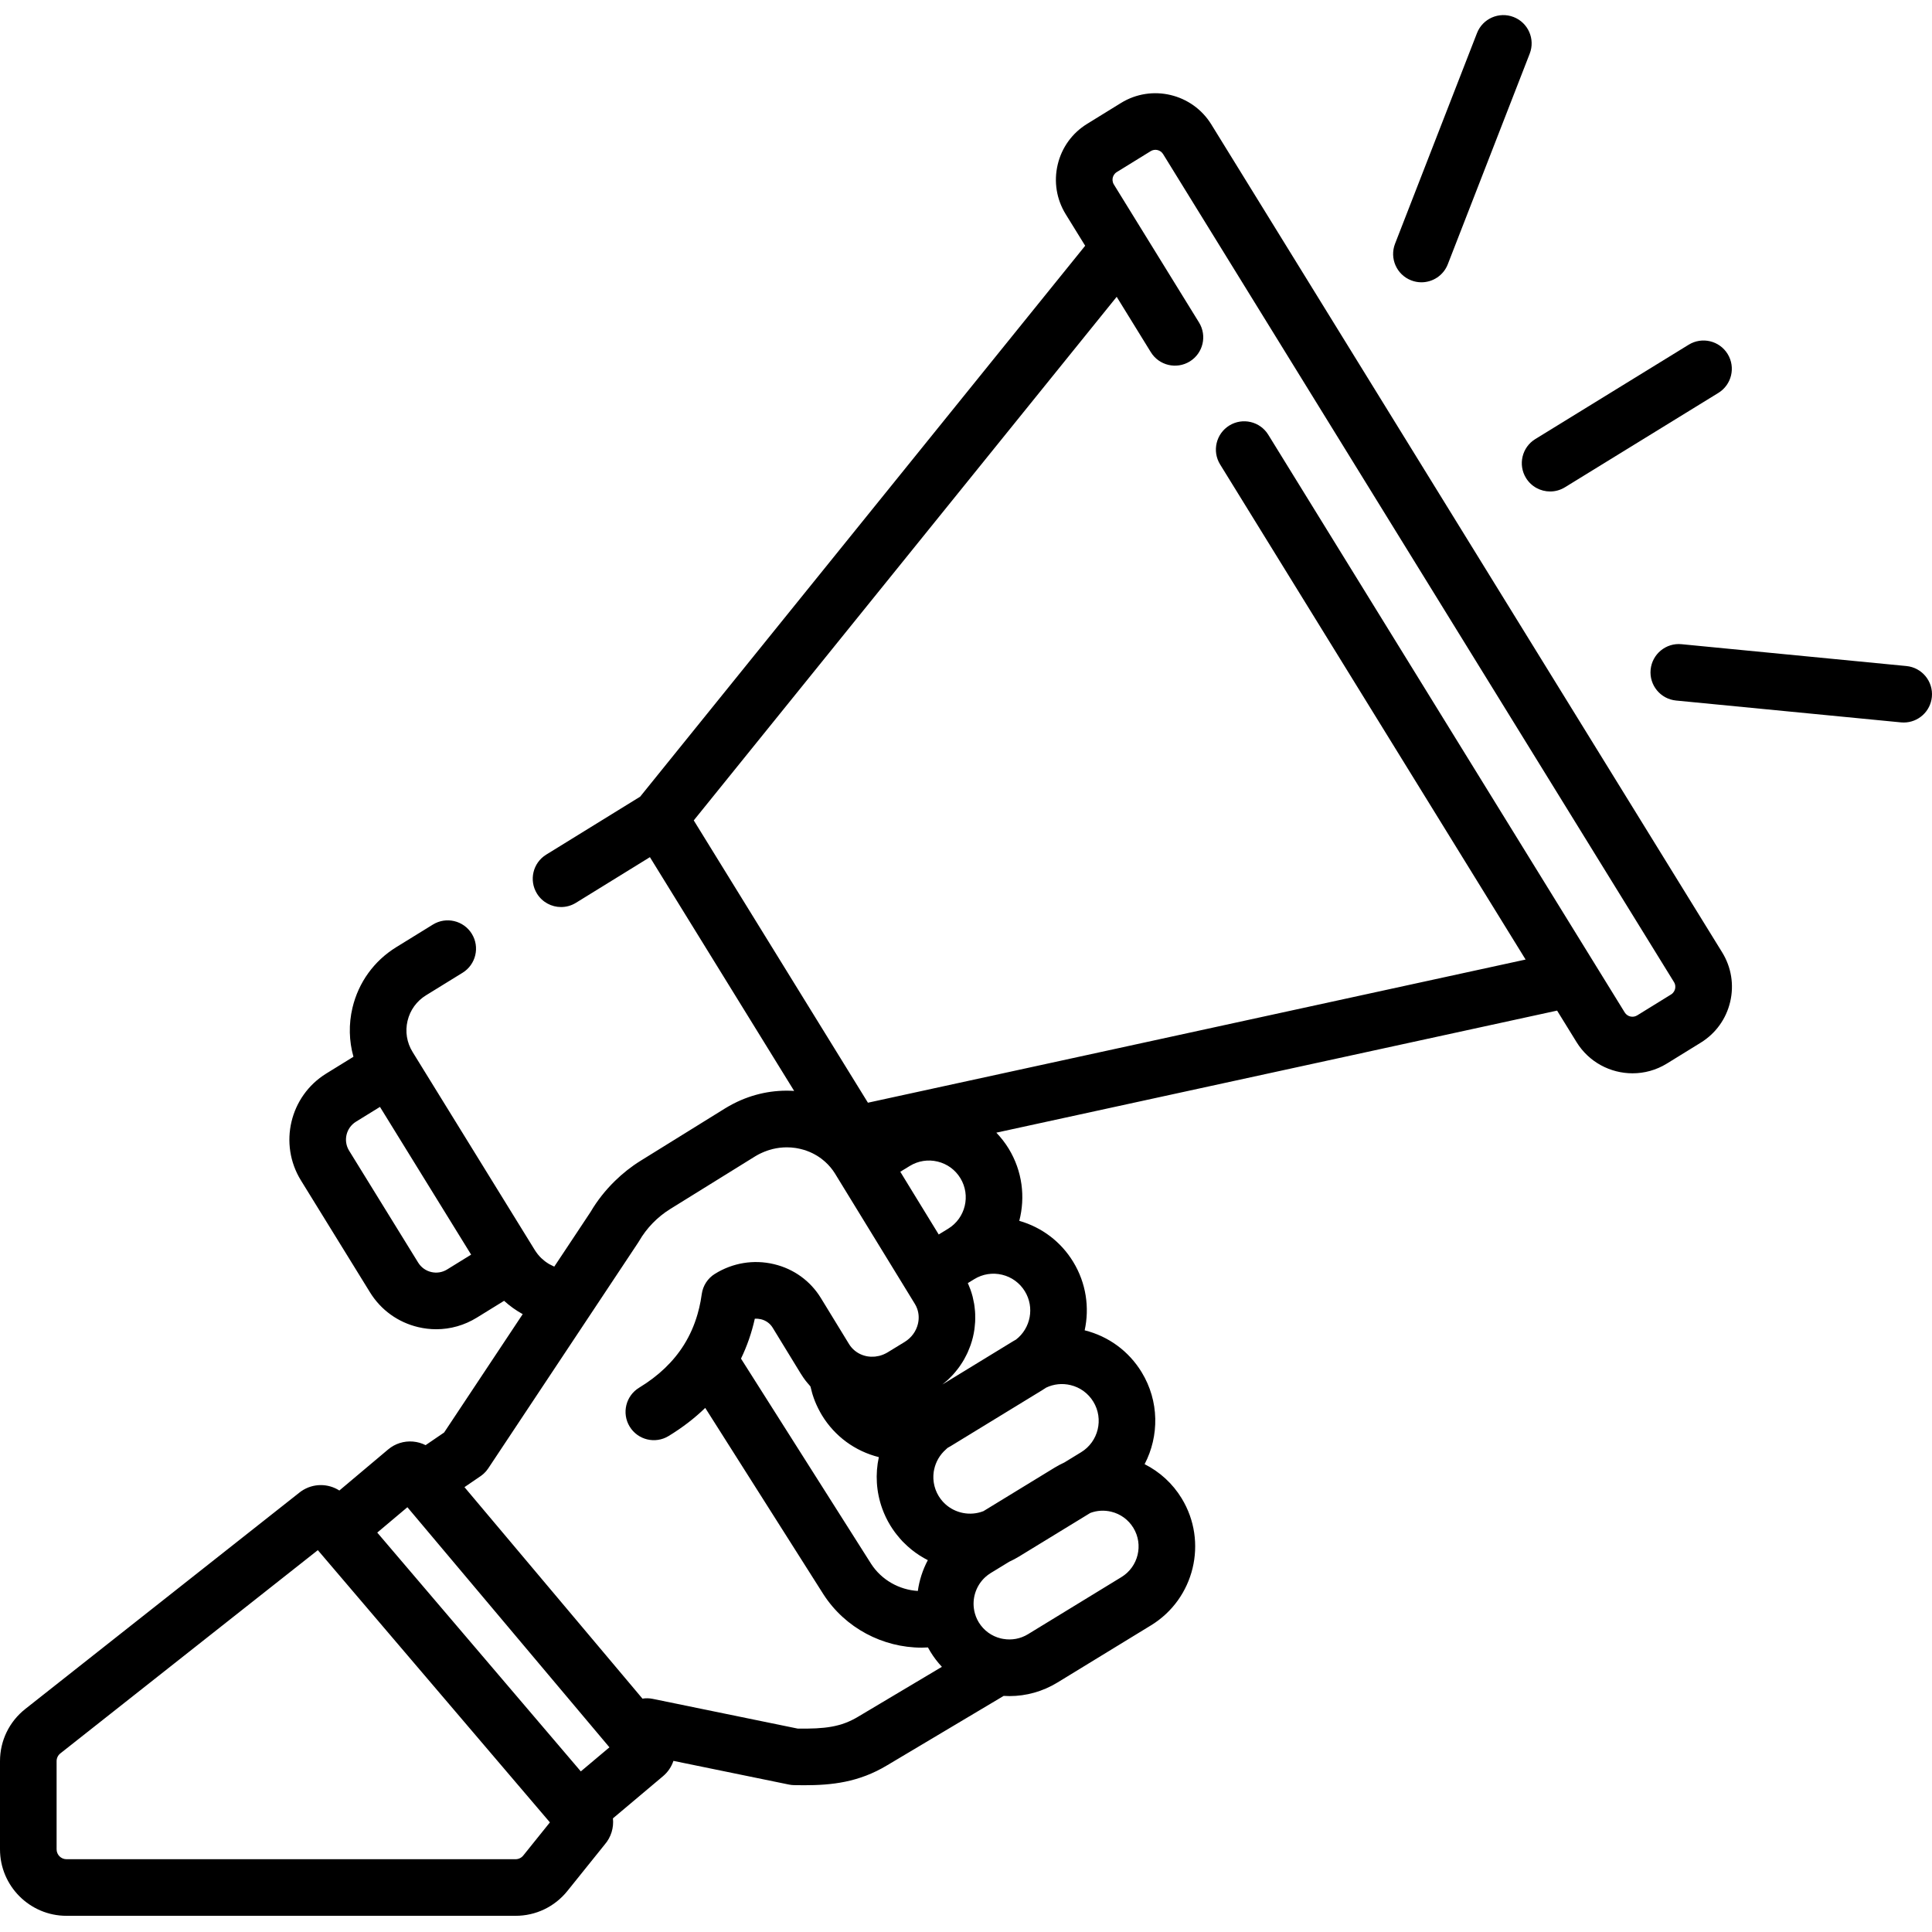 <?xml version="1.0" encoding="UTF-8"?> <svg xmlns="http://www.w3.org/2000/svg" height="512pt" viewBox="0 -4 512.001 512" width="512pt"> <g id="surface1"> <path d="M 404.406 122.676 C 405.824 124.98 408.285 126.246 410.805 126.246 C 412.145 126.246 413.5 125.887 414.727 125.133 L 455.383 100.125 C 458.91 97.957 460.012 93.336 457.84 89.809 C 455.672 86.281 451.051 85.18 447.52 87.352 L 406.867 112.359 C 403.34 114.527 402.238 119.148 404.406 122.676 Z M 404.406 122.676 " style=" stroke:none;fill-rule:nonzero;fill:rgb(0%,0%,0%);fill-opacity:1;"></path> <path d="M 505.227 172.508 L 445.625 166.719 C 441.504 166.312 437.836 169.336 437.434 173.457 C 437.035 177.582 440.051 181.25 444.176 181.648 L 503.773 187.438 C 504.023 187.461 504.266 187.473 504.508 187.473 C 508.324 187.473 511.59 184.574 511.965 180.699 C 512.363 176.578 509.348 172.91 505.227 172.508 Z M 505.227 172.508 " style=" stroke:none;fill-rule:nonzero;fill:rgb(0%,0%,0%);fill-opacity:1;"></path> <path d="M 373.977 70.297 C 374.867 70.645 375.789 70.812 376.691 70.812 C 379.695 70.812 382.531 68.996 383.684 66.027 L 405.391 10.219 C 406.895 6.359 404.98 2.012 401.121 0.512 C 397.262 -0.988 392.914 0.922 391.414 4.781 L 369.703 60.59 C 368.203 64.449 370.113 68.797 373.977 70.297 Z M 373.977 70.297 " style=" stroke:none;fill-rule:nonzero;fill:rgb(0%,0%,0%);fill-opacity:1;"></path> <path d="M 321.004 28.961 C 315.965 20.801 305.23 18.254 297.066 23.293 L 288.094 28.828 C 284.137 31.266 281.371 35.102 280.301 39.621 C 279.23 44.145 279.984 48.812 282.422 52.766 L 287.582 61.125 L 169.648 207.125 L 144.742 222.492 C 141.219 224.668 140.125 229.289 142.301 232.812 C 143.719 235.109 146.176 236.375 148.691 236.375 C 150.031 236.375 151.395 236.016 152.621 235.258 L 172.234 223.156 L 210.457 285.105 C 204.934 284.746 199.426 285.891 194.422 288.461 C 194.332 288.504 194.246 288.551 194.156 288.598 C 193.484 288.953 192.816 289.324 192.164 289.727 L 169.738 303.633 C 167.277 305.16 165.008 306.965 162.945 308.984 C 160.449 311.426 158.266 314.18 156.5 317.188 L 150.965 325.531 L 146.895 331.656 C 146.859 331.645 146.82 331.633 146.789 331.621 C 146.727 331.594 146.668 331.562 146.605 331.535 C 146.289 331.395 145.977 331.238 145.676 331.07 C 145.609 331.035 145.547 331 145.484 330.965 C 145.152 330.766 144.828 330.551 144.52 330.32 C 144.453 330.273 144.391 330.223 144.328 330.172 C 144.047 329.953 143.77 329.719 143.508 329.469 C 143.477 329.438 143.441 329.41 143.41 329.379 C 143.129 329.105 142.863 328.809 142.609 328.504 C 142.555 328.438 142.504 328.367 142.449 328.301 C 142.199 327.98 141.961 327.652 141.746 327.305 L 109.336 274.777 C 107.805 272.297 107.332 269.371 108.004 266.539 C 108.676 263.703 110.41 261.301 112.887 259.773 L 122.59 253.789 C 126.113 251.613 127.211 246.992 125.035 243.469 C 122.859 239.941 118.238 238.848 114.715 241.023 L 105.012 247.008 C 99.125 250.641 95.004 256.348 93.406 263.082 C 92.379 267.43 92.488 271.867 93.668 276.051 L 86.453 280.504 C 76.801 286.461 73.793 299.16 79.75 308.816 L 98.055 338.484 C 100.938 343.16 105.473 346.43 110.82 347.699 C 112.406 348.074 114.008 348.262 115.602 348.262 C 119.371 348.262 123.074 347.219 126.363 345.188 L 133.59 340.73 C 135.098 342.102 136.75 343.285 138.523 344.262 L 117.699 375.629 L 112.789 378.98 C 111.766 378.461 110.641 378.133 109.461 378.031 C 107.047 377.828 104.703 378.57 102.855 380.125 L 89.934 391 C 86.922 389.078 82.973 389.047 79.879 391.156 C 79.734 391.258 79.59 391.359 79.453 391.469 L 6.703 448.895 C 2.441 452.258 0 457.301 0 462.727 L 0 486.09 C 0 495.805 7.906 503.711 17.621 503.711 L 136.629 503.711 C 141.996 503.711 147.004 501.312 150.367 497.125 L 160.234 484.848 C 161.961 482.871 162.695 480.34 162.434 477.883 L 175.711 466.707 C 177.008 465.617 177.941 464.219 178.465 462.652 L 209.07 468.926 C 209.523 469.02 209.98 469.07 210.441 469.078 C 211.336 469.094 212.227 469.105 213.117 469.105 C 220.371 469.105 227.578 468.371 235.152 463.793 L 265.984 445.43 C 266.5 445.461 267.016 445.48 267.527 445.48 C 271.977 445.48 276.359 444.258 280.254 441.875 L 305.023 426.734 C 316.543 419.695 320.191 404.594 313.152 393.074 C 310.75 389.137 307.352 386.051 303.336 384.02 C 307.223 376.57 307.234 367.316 302.543 359.637 C 299.137 354.062 293.781 350.133 287.449 348.547 C 288.758 342.539 287.855 336.043 284.406 330.395 C 281.148 325.055 276.094 321.25 270.121 319.535 C 271.754 313.262 270.949 306.359 267.312 300.402 C 266.367 298.855 265.262 297.449 264.039 296.168 L 412.648 263.82 L 417.809 272.18 C 421.094 277.504 426.801 280.438 432.641 280.438 C 435.754 280.438 438.906 279.605 441.746 277.852 L 450.719 272.316 C 454.672 269.875 457.441 266.043 458.512 261.52 C 459.582 257 458.828 252.332 456.387 248.375 Z M 118.492 332.422 C 117.223 333.203 115.727 333.445 114.281 333.102 C 112.832 332.758 111.605 331.871 110.82 330.605 L 92.516 300.938 C 90.902 298.324 91.719 294.883 94.332 293.266 L 100.695 289.34 L 124.855 328.492 Z M 138.672 487.73 C 138.172 488.355 137.43 488.711 136.629 488.711 L 17.621 488.711 C 16.176 488.711 15 487.535 15 486.09 L 15 462.727 C 15 461.918 15.363 461.168 15.996 460.668 L 84.23 406.805 L 145.73 478.949 Z M 153.922 465.438 L 99.977 402.152 L 107.965 395.43 L 161.508 459.059 Z M 227.438 450.93 C 222.859 453.699 218.562 454.188 211.398 454.094 L 172.973 446.215 C 172.062 446.027 171.145 446.012 170.258 446.156 L 123.09 390.109 L 127.363 387.191 C 127.367 387.191 127.371 387.188 127.379 387.184 C 127.449 387.133 127.52 387.074 127.59 387.023 C 127.75 386.902 127.91 386.781 128.059 386.652 C 128.133 386.586 128.203 386.516 128.273 386.449 C 128.426 386.309 128.566 386.164 128.703 386.012 C 128.758 385.953 128.816 385.891 128.867 385.828 C 129.035 385.625 129.195 385.418 129.34 385.203 C 129.355 385.184 129.371 385.168 129.383 385.148 L 129.418 385.098 C 129.43 385.078 129.441 385.059 129.453 385.039 L 169.117 325.301 C 169.203 325.172 169.285 325.039 169.363 324.906 C 171.363 321.449 174.227 318.504 177.645 316.383 L 200.07 302.477 C 200.484 302.219 200.906 301.988 201.332 301.773 C 201.523 301.676 201.719 301.594 201.91 301.504 C 202.137 301.402 202.359 301.301 202.59 301.211 C 202.852 301.105 203.113 301.008 203.383 300.918 C 203.52 300.867 203.66 300.824 203.801 300.781 C 204.129 300.68 204.461 300.582 204.793 300.5 C 204.793 300.5 204.797 300.5 204.797 300.5 C 206.004 300.207 207.23 300.062 208.453 300.055 C 208.48 300.055 208.508 300.055 208.531 300.055 C 208.891 300.055 209.246 300.07 209.602 300.094 C 209.715 300.105 209.828 300.113 209.945 300.125 C 210.262 300.152 210.574 300.188 210.887 300.234 C 211.07 300.262 211.258 300.301 211.445 300.336 C 211.922 300.426 212.395 300.539 212.859 300.676 C 213.039 300.727 213.223 300.773 213.398 300.828 C 213.637 300.91 213.867 301 214.102 301.094 C 214.285 301.164 214.473 301.234 214.652 301.312 C 214.883 301.41 215.113 301.52 215.34 301.633 C 215.512 301.719 215.68 301.805 215.844 301.895 C 216.07 302.016 216.297 302.145 216.52 302.281 C 216.672 302.375 216.82 302.473 216.969 302.57 C 217.191 302.719 217.414 302.867 217.629 303.031 C 217.762 303.129 217.887 303.234 218.012 303.336 C 218.234 303.512 218.453 303.688 218.664 303.879 C 219.688 304.801 220.586 305.863 221.32 307.062 L 221.871 307.965 L 229.867 321.012 L 239.902 337.387 L 242.453 341.555 C 242.695 341.949 242.895 342.359 243.047 342.785 C 243.516 344.066 243.59 345.465 243.258 346.848 C 242.781 348.836 241.527 350.539 239.73 351.637 L 235.219 354.395 C 235.219 354.395 235.215 354.398 235.215 354.398 C 234.902 354.586 234.586 354.746 234.258 354.887 C 234.188 354.918 234.117 354.949 234.047 354.977 C 233.723 355.109 233.395 355.219 233.062 355.305 C 233.023 355.316 232.98 355.324 232.941 355.332 C 232.629 355.406 232.316 355.461 232.004 355.496 C 231.941 355.504 231.883 355.512 231.82 355.52 C 231.484 355.547 231.148 355.555 230.816 355.543 C 230.754 355.539 230.691 355.535 230.629 355.531 C 230.289 355.508 229.953 355.469 229.621 355.402 C 229.617 355.398 229.613 355.398 229.609 355.398 C 229.254 355.324 228.91 355.223 228.57 355.098 C 228.539 355.086 228.512 355.078 228.48 355.066 C 227.785 354.801 227.129 354.426 226.539 353.945 C 226.535 353.945 226.535 353.941 226.535 353.941 C 226.238 353.699 225.973 353.441 225.727 353.168 C 225.707 353.145 225.688 353.121 225.664 353.094 C 225.43 352.82 225.211 352.535 225.027 352.23 L 217.551 340.008 C 214.766 335.453 210.348 332.258 205.109 331.016 C 199.742 329.738 194.18 330.652 189.453 333.586 C 187.551 334.766 186.277 336.73 185.973 338.945 C 185.887 339.586 185.781 340.215 185.668 340.836 C 185.582 341.289 185.484 341.738 185.383 342.184 C 185.352 342.332 185.32 342.484 185.285 342.633 C 185.152 343.195 185.008 343.75 184.848 344.297 C 184.844 344.316 184.836 344.34 184.828 344.363 C 183.988 347.242 182.809 349.91 181.293 352.336 C 181.289 352.34 181.289 352.344 181.289 352.348 C 178.496 356.824 174.551 360.609 169.379 363.754 C 165.84 365.906 164.715 370.52 166.867 374.059 C 169.02 377.598 173.633 378.723 177.172 376.57 C 180.824 374.348 184.062 371.855 186.895 369.109 L 218.215 418.504 C 223.984 427.453 233.957 432.645 244.273 432.645 C 244.82 432.645 245.367 432.617 245.914 432.586 C 246.129 432.977 246.348 433.363 246.582 433.75 C 247.465 435.191 248.48 436.52 249.609 437.727 Z M 233.801 395.789 C 233.801 395.793 233.805 395.797 233.805 395.801 C 233.93 396.152 234.066 396.496 234.211 396.844 C 234.227 396.883 234.242 396.926 234.262 396.969 C 234.391 397.281 234.531 397.59 234.676 397.898 C 234.711 397.965 234.738 398.039 234.773 398.109 C 234.91 398.398 235.062 398.684 235.211 398.969 C 235.258 399.055 235.297 399.141 235.344 399.223 C 235.543 399.59 235.754 399.953 235.973 400.312 C 236.348 400.93 236.758 401.52 237.18 402.094 C 237.332 402.297 237.488 402.496 237.645 402.695 C 237.922 403.047 238.207 403.387 238.5 403.723 C 238.707 403.957 238.91 404.199 239.125 404.426 C 239.285 404.598 239.461 404.754 239.629 404.922 C 240.234 405.527 240.867 406.098 241.531 406.637 C 241.602 406.691 241.668 406.75 241.738 406.801 C 243.027 407.824 244.41 408.711 245.883 409.457 C 244.527 412.008 243.633 414.773 243.234 417.621 C 238.289 417.312 233.609 414.707 230.852 410.426 L 196.371 356.047 C 197.969 352.746 199.199 349.223 200.035 345.469 C 200.57 345.438 201.109 345.484 201.641 345.609 C 202.961 345.922 204.066 346.715 204.754 347.836 L 212.23 360.059 C 212.242 360.074 212.254 360.09 212.266 360.109 C 212.633 360.707 213.027 361.285 213.453 361.844 C 213.766 362.254 214.102 362.637 214.438 363.02 C 214.555 363.152 214.66 363.297 214.781 363.43 C 214.797 363.496 214.816 363.562 214.832 363.629 C 214.949 364.148 215.082 364.664 215.23 365.176 C 215.277 365.324 215.32 365.473 215.363 365.621 C 215.547 366.199 215.742 366.773 215.969 367.336 C 215.988 367.395 216.016 367.449 216.039 367.504 C 216.246 368.02 216.477 368.523 216.723 369.023 C 216.793 369.168 216.863 369.312 216.938 369.453 C 217.219 370 217.512 370.539 217.832 371.07 C 221.234 376.641 226.582 380.562 232.902 382.156 C 231.926 386.625 232.199 391.355 233.801 395.789 Z M 238.586 306.527 L 241.105 304.988 C 243.328 303.629 245.945 303.219 248.48 303.828 C 251.012 304.441 253.152 306 254.508 308.223 C 257.309 312.809 255.859 318.82 251.273 321.621 L 248.77 323.152 L 241.355 311.055 Z M 294.48 396.617 C 296.945 397.211 299.027 398.73 300.352 400.895 C 303.078 405.359 301.664 411.211 297.199 413.941 L 272.43 429.082 C 270.441 430.297 268.129 430.723 265.852 430.324 C 265.723 430.297 265.59 430.266 265.457 430.246 C 265.391 430.23 265.32 430.223 265.254 430.207 C 262.785 429.613 260.703 428.094 259.379 425.93 C 258.785 424.957 258.402 423.922 258.188 422.867 C 258.184 422.836 258.184 422.809 258.176 422.781 C 257.582 419.699 258.574 416.551 260.691 414.363 C 260.75 414.305 260.805 414.242 260.863 414.188 C 260.973 414.082 261.086 413.98 261.199 413.879 C 261.312 413.777 261.43 413.676 261.555 413.582 C 261.645 413.508 261.73 413.438 261.824 413.367 C 262.047 413.203 262.27 413.047 262.508 412.898 C 262.516 412.895 262.523 412.891 262.527 412.887 L 267.449 409.879 C 268.316 409.477 269.168 409.035 269.996 408.531 L 288.945 396.945 C 290.703 396.289 292.613 396.168 294.48 396.617 Z M 277.227 363.742 C 279.242 362.777 281.508 362.535 283.711 363.066 C 286.242 363.676 288.383 365.238 289.742 367.461 C 292.543 372.047 291.09 378.055 286.508 380.855 L 282.047 383.582 C 281.172 383.984 280.312 384.438 279.48 384.945 L 260.629 396.465 C 257.109 397.848 253.148 397.035 250.457 394.551 C 250.453 394.547 250.453 394.547 250.453 394.547 C 250.242 394.352 250.043 394.152 249.852 393.938 C 249.801 393.879 249.754 393.816 249.703 393.758 C 249.562 393.594 249.422 393.43 249.289 393.254 C 249.105 393.008 248.934 392.754 248.77 392.492 C 248.605 392.219 248.457 391.945 248.32 391.664 C 248.277 391.574 248.242 391.484 248.199 391.391 C 248.113 391.199 248.027 391.004 247.953 390.805 C 247.914 390.699 247.883 390.598 247.848 390.492 C 247.785 390.301 247.727 390.113 247.676 389.922 C 247.648 389.816 247.621 389.707 247.598 389.602 C 247.555 389.41 247.516 389.215 247.48 389.016 C 247.465 388.914 247.449 388.812 247.434 388.711 C 247.406 388.508 247.387 388.305 247.375 388.102 C 247.367 388.004 247.359 387.906 247.355 387.809 C 247.348 387.598 247.348 387.387 247.355 387.18 C 247.355 387.086 247.355 386.996 247.363 386.906 C 247.371 386.691 247.398 386.48 247.422 386.27 C 247.434 386.18 247.438 386.09 247.453 386 C 247.48 385.812 247.52 385.625 247.559 385.438 C 247.984 383.43 249.035 381.551 250.684 380.109 C 250.75 380.051 250.809 379.98 250.875 379.922 C 250.969 379.84 251.059 379.758 251.156 379.68 C 251.391 379.547 251.629 379.426 251.859 379.285 L 276.195 364.41 C 276.547 364.195 276.891 363.973 277.227 363.742 Z M 265.574 333.82 C 268.105 334.43 270.246 335.992 271.605 338.215 C 274.215 342.488 273.129 348 269.258 351 C 269.008 351.137 268.762 351.277 268.516 351.426 L 249.727 362.91 C 249.789 362.863 249.848 362.809 249.91 362.758 C 250.27 362.473 250.629 362.184 250.965 361.879 C 251.176 361.691 251.375 361.492 251.578 361.297 C 251.883 361 252.188 360.699 252.477 360.383 C 252.676 360.172 252.863 359.949 253.051 359.73 C 253.32 359.41 253.586 359.09 253.836 358.758 C 254.012 358.527 254.188 358.293 254.355 358.051 C 254.594 357.711 254.82 357.363 255.043 357.008 C 255.195 356.762 255.348 356.52 255.488 356.27 C 255.703 355.895 255.898 355.508 256.09 355.121 C 256.211 354.875 256.34 354.637 256.449 354.387 C 256.645 353.953 256.816 353.508 256.988 353.059 C 257.066 352.844 257.16 352.633 257.234 352.414 C 257.465 351.738 257.672 351.055 257.84 350.355 C 258 349.688 258.125 349.016 258.223 348.344 C 258.254 348.129 258.27 347.914 258.297 347.699 C 258.352 347.238 258.395 346.781 258.422 346.32 C 258.434 346.07 258.438 345.82 258.441 345.57 C 258.453 345.141 258.449 344.715 258.434 344.289 C 258.426 344.035 258.41 343.781 258.395 343.527 C 258.363 343.098 258.312 342.668 258.258 342.242 C 258.227 342.004 258.199 341.766 258.16 341.531 C 258.078 341.047 257.977 340.57 257.859 340.094 C 257.82 339.922 257.789 339.746 257.746 339.574 C 257.574 338.93 257.379 338.293 257.148 337.664 C 257.102 337.543 257.047 337.422 256.996 337.297 C 256.832 336.875 256.672 336.449 256.48 336.035 L 258.203 334.98 C 260.426 333.621 263.043 333.211 265.574 333.82 Z M 443.914 258.066 C 443.828 258.426 443.574 259.098 442.84 259.551 L 433.867 265.09 C 432.746 265.781 431.266 265.434 430.57 264.309 L 336.105 111.207 C 333.934 107.684 329.312 106.59 325.785 108.762 C 322.262 110.938 321.168 115.559 323.344 119.082 L 404.301 250.289 L 230.012 288.23 L 183.852 213.414 L 295.934 74.66 L 304.988 89.34 C 307.164 92.863 311.785 93.957 315.309 91.785 C 318.836 89.609 319.93 84.988 317.754 81.461 L 295.188 44.891 C 294.734 44.156 294.809 43.441 294.895 43.082 C 294.98 42.719 295.234 42.047 295.969 41.594 L 304.941 36.059 C 306.066 35.363 307.543 35.715 308.238 36.84 L 443.621 256.258 C 444.074 256.992 444 257.707 443.914 258.066 Z M 443.914 258.066 " style=" stroke:none;fill-rule:nonzero;fill:rgb(0%,0%,0%);fill-opacity:1;"></path> </g> </svg> 